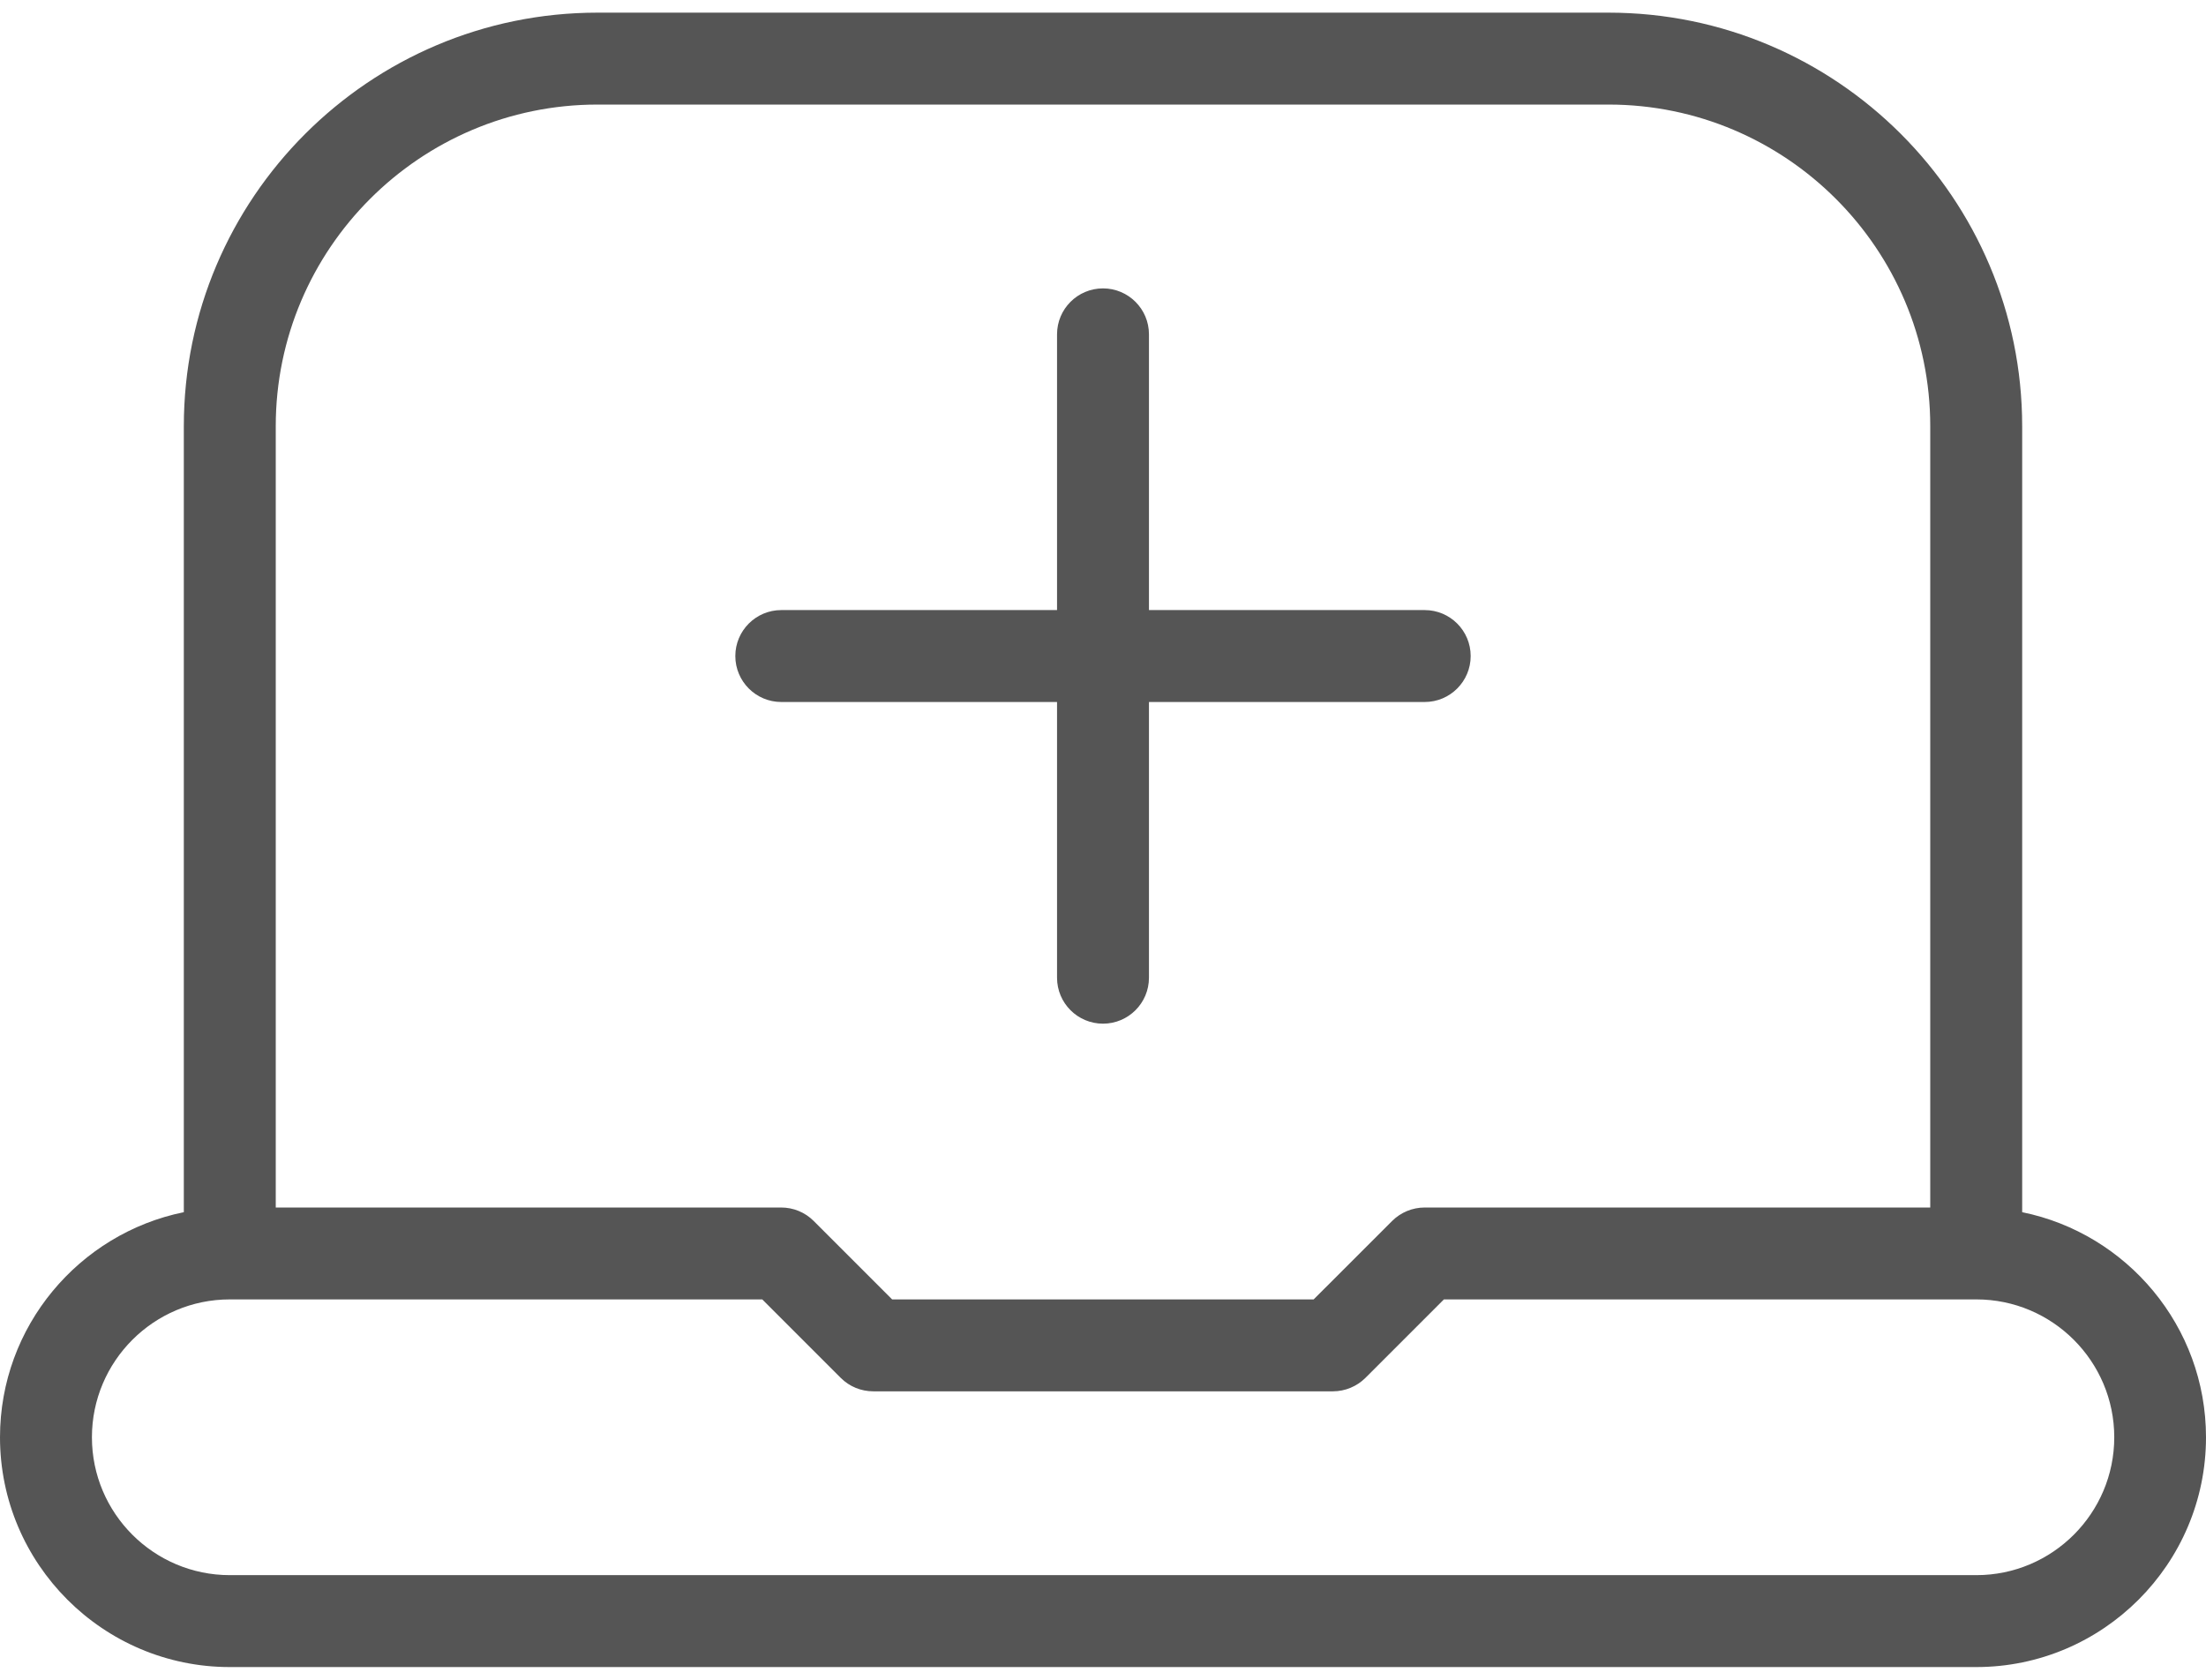 <?xml version="1.0" encoding="UTF-8"?> <svg xmlns="http://www.w3.org/2000/svg" width="109" height="83" viewBox="0 0 109 83" fill="none"><path d="M99.917 59.898V21.062C99.917 9.795 90.747 0.625 79.479 0.625H29.521C18.253 0.625 9.083 9.795 9.083 21.062V59.898C3.906 60.952 0 65.539 0 71.021C0 77.279 5.096 82.375 11.354 82.375H97.646C103.904 82.375 109 77.279 109 71.021C109 65.539 105.094 60.952 99.917 59.898ZM29.521 5.167H79.479C88.245 5.167 95.375 12.297 95.375 21.062V59.667H70.396C69.792 59.667 69.215 59.907 68.788 60.33L64.909 64.208H44.081L40.203 60.33C39.776 59.903 39.199 59.667 38.595 59.667H13.625V21.062C13.625 12.297 20.755 5.167 29.521 5.167ZM97.646 77.833H11.354C7.598 77.833 4.542 74.777 4.542 71.021C4.542 67.265 7.598 64.208 11.354 64.208H37.664L41.543 68.087C41.969 68.514 42.546 68.75 43.15 68.75H65.859C66.463 68.75 67.04 68.509 67.466 68.087L71.345 64.208H97.655C101.411 64.208 104.467 67.265 104.467 71.021C104.467 74.777 101.411 77.833 97.655 77.833H97.646ZM36.333 32.417C36.333 31.163 37.351 30.146 38.604 30.146H52.229V16.521C52.229 15.267 53.246 14.25 54.5 14.25C55.754 14.25 56.771 15.267 56.771 16.521V30.146H70.396C71.649 30.146 72.667 31.163 72.667 32.417C72.667 33.67 71.649 34.688 70.396 34.688H56.771V48.312C56.771 49.566 55.754 50.583 54.5 50.583C53.246 50.583 52.229 49.566 52.229 48.312V34.688H38.604C37.351 34.688 36.333 33.67 36.333 32.417Z" fill="#555555"></path></svg> 